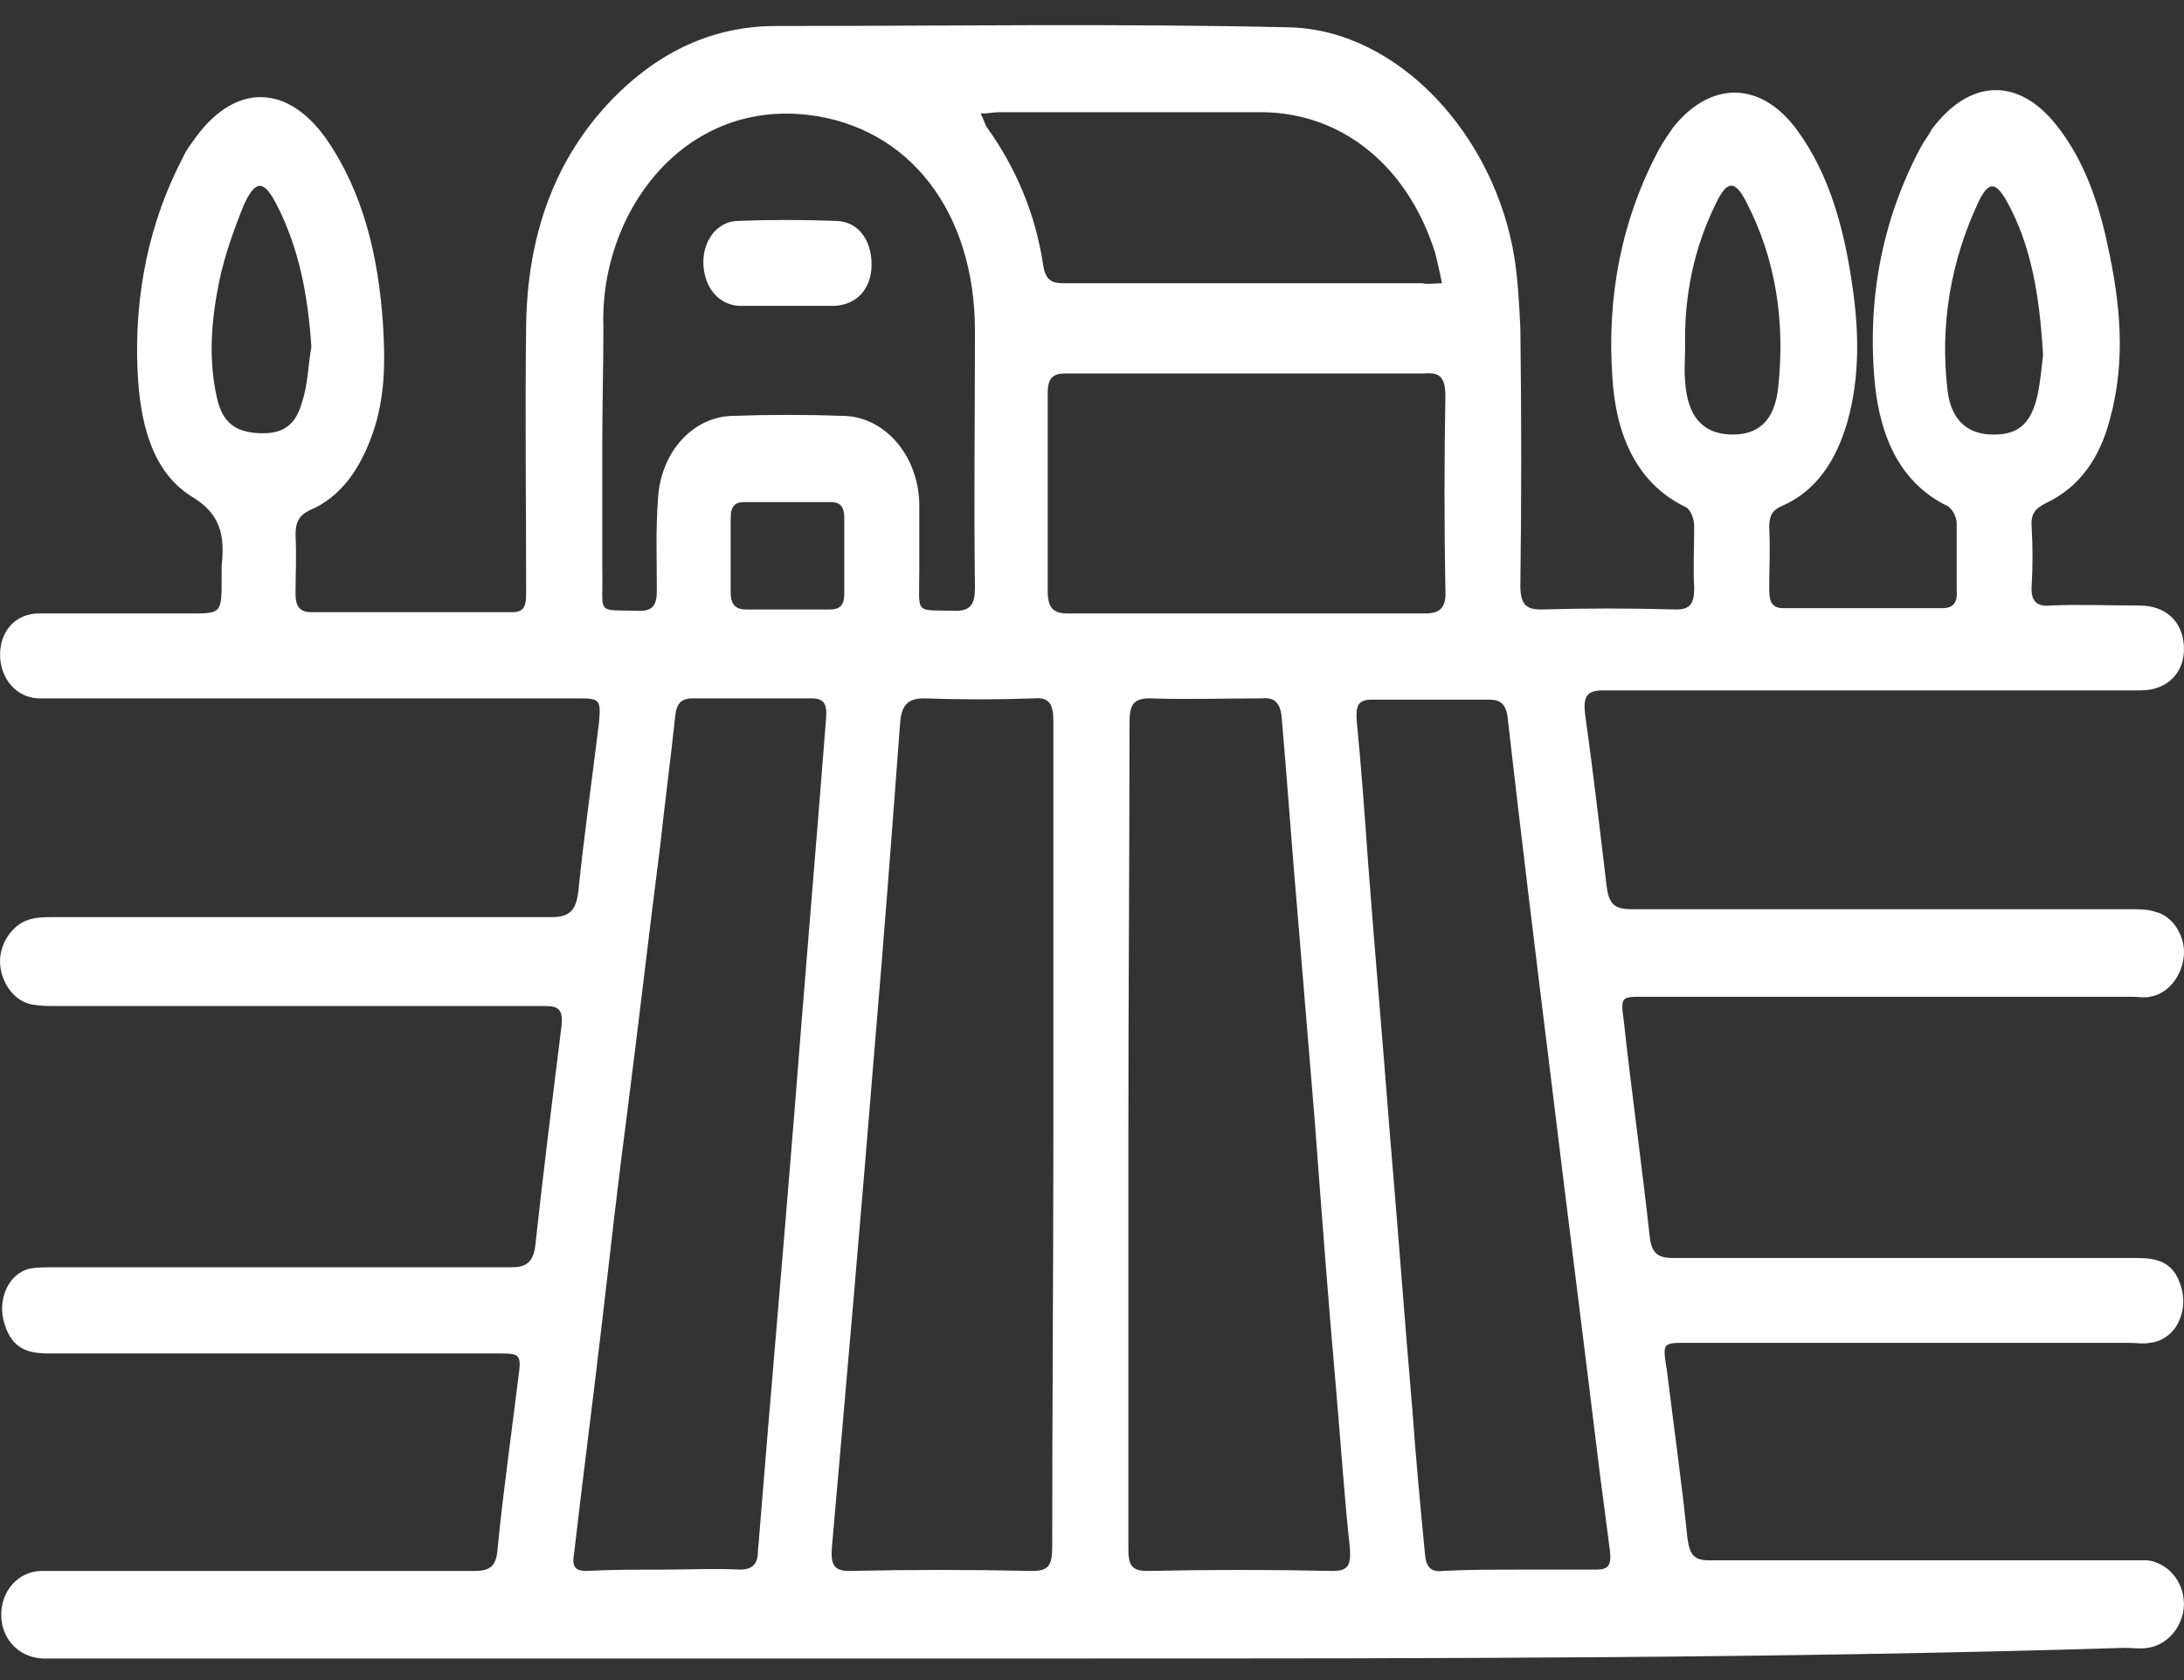 <svg xmlns="http://www.w3.org/2000/svg" width="52" height="40" viewBox="0 0 52 40" fill="none"><rect x="0" y="0" width="52" height="40" fill="#333333" stroke="none"/><path d="M18.75 7.281C18.371 7.281 17.965 7.281 17.586 7.281C17.099 7.25 16.775 6.839 16.748 6.302C16.721 5.766 17.045 5.292 17.532 5.261C18.317 5.229 19.128 5.229 19.94 5.261C20.454 5.292 20.752 5.734 20.752 6.302C20.752 6.871 20.4 7.25 19.886 7.281C19.507 7.281 19.128 7.281 18.75 7.281Z" fill="white"></path><path d="M25.973 39.486C17.749 39.486 9.524 39.486 1.3 39.486C1.192 39.486 1.084 39.486 1.003 39.486C0.435 39.454 0.029 39.012 0.029 38.444C0.029 37.876 0.435 37.402 1.003 37.402C1.95 37.402 2.923 37.402 3.87 37.402C6.332 37.402 8.821 37.402 11.283 37.402C11.662 37.402 11.824 37.307 11.851 36.834C11.986 35.476 12.176 34.15 12.338 32.824C12.419 32.255 12.392 32.224 11.905 32.224C8.334 32.224 4.736 32.224 1.165 32.224C0.678 32.224 0.299 32.129 0.11 31.529C-0.079 30.961 0.191 30.33 0.705 30.203C0.894 30.172 1.084 30.172 1.273 30.172C4.898 30.172 8.551 30.172 12.176 30.172C12.5 30.172 12.69 30.077 12.744 29.666C12.933 27.93 13.15 26.194 13.366 24.457C13.42 24.015 13.285 23.952 12.96 23.952C9.092 23.952 5.223 23.952 1.354 23.952C1.165 23.952 0.976 23.952 0.786 23.92C0.353 23.857 0.029 23.415 0.002 22.942C-0.025 22.499 0.272 22.026 0.678 21.899C0.867 21.836 1.057 21.836 1.246 21.836C5.196 21.836 9.173 21.836 13.123 21.836C13.528 21.836 13.718 21.71 13.772 21.205C13.907 19.879 14.097 18.553 14.259 17.227C14.313 16.658 14.286 16.627 13.772 16.627C9.66 16.627 5.575 16.627 1.463 16.627C1.273 16.627 1.084 16.627 0.894 16.627C0.38 16.595 0.002 16.153 0.002 15.585C0.002 15.017 0.38 14.606 0.922 14.606C2.112 14.606 3.329 14.606 4.52 14.606C5.277 14.606 5.277 14.606 5.277 13.754C5.277 13.659 5.277 13.564 5.277 13.47C5.358 12.743 5.25 12.238 4.574 11.828C3.6 11.228 3.329 10.028 3.275 8.828C3.194 7.029 3.546 5.292 4.357 3.745C4.438 3.556 4.574 3.398 4.682 3.24C5.629 1.977 6.846 2.008 7.766 3.303C8.659 4.597 9.01 6.113 9.119 7.723C9.173 8.607 9.173 9.46 8.875 10.312C8.578 11.165 8.118 11.828 7.387 12.143C7.117 12.27 7.036 12.428 7.036 12.743C7.063 13.217 7.036 13.691 7.036 14.133C7.036 14.448 7.144 14.575 7.414 14.575C9.01 14.575 10.607 14.575 12.203 14.575C12.527 14.575 12.527 14.354 12.527 14.069C12.527 11.954 12.5 9.87 12.527 7.755C12.555 5.608 13.204 3.777 14.584 2.356C15.693 1.219 16.991 0.619 18.479 0.619C22.564 0.619 26.622 0.556 30.707 0.651C33.277 0.714 35.604 3.208 36.064 6.176C36.145 6.713 36.172 7.281 36.199 7.818C36.226 9.87 36.226 11.922 36.199 13.943C36.199 14.385 36.334 14.511 36.686 14.511C37.768 14.48 38.823 14.48 39.905 14.511C40.23 14.511 40.338 14.385 40.338 14.006C40.311 13.501 40.338 13.027 40.338 12.522C40.338 12.364 40.257 12.143 40.149 12.08C38.959 11.512 38.472 10.344 38.39 8.986C38.255 7.06 38.607 5.229 39.5 3.556C39.608 3.366 39.716 3.208 39.824 3.05C40.717 1.914 41.934 1.914 42.8 3.114C43.558 4.155 43.909 5.45 44.099 6.776C44.261 7.849 44.288 8.955 43.99 10.028C43.72 10.975 43.233 11.701 42.421 12.049C42.205 12.143 42.124 12.27 42.124 12.554C42.151 13.059 42.124 13.533 42.124 14.038C42.124 14.354 42.205 14.48 42.475 14.48C43.72 14.48 44.964 14.48 46.236 14.48C46.507 14.48 46.615 14.354 46.588 14.038C46.588 13.501 46.588 12.996 46.588 12.459C46.588 12.301 46.479 12.112 46.371 12.049C45.262 11.512 44.775 10.438 44.64 9.144C44.45 7.155 44.802 5.261 45.722 3.524C45.803 3.366 45.911 3.24 45.992 3.082C46.885 1.882 48.048 1.819 48.968 2.987C49.618 3.808 49.969 4.818 50.186 5.86C50.483 7.218 50.619 8.576 50.24 9.965C49.996 10.912 49.509 11.607 48.698 11.986C48.454 12.112 48.346 12.238 48.373 12.554C48.4 13.027 48.4 13.501 48.373 13.943C48.346 14.322 48.508 14.448 48.806 14.417C49.509 14.385 50.213 14.417 50.943 14.417C51.565 14.417 51.971 14.796 51.998 15.396C52.025 15.995 51.62 16.437 50.97 16.437C47.994 16.437 45.019 16.437 42.043 16.437C40.744 16.437 39.473 16.437 38.174 16.437C37.795 16.437 37.687 16.564 37.741 17.006C37.931 18.363 38.093 19.753 38.255 21.11C38.309 21.552 38.472 21.647 38.85 21.647C42.827 21.647 46.804 21.647 50.754 21.647C50.943 21.647 51.133 21.647 51.322 21.71C51.728 21.805 52.025 22.278 51.998 22.72C51.971 23.226 51.62 23.668 51.187 23.731C51.051 23.762 50.916 23.731 50.754 23.731C46.885 23.731 42.989 23.731 39.121 23.731C38.607 23.731 38.58 23.731 38.661 24.299C38.85 26.036 39.094 27.741 39.283 29.477C39.337 29.887 39.527 29.951 39.851 29.951C43.531 29.951 47.21 29.951 50.862 29.951C51.295 29.951 51.701 30.014 51.89 30.519C52.161 31.182 51.809 31.908 51.187 31.971C51.024 32.003 50.862 31.971 50.673 31.971C47.156 31.971 43.666 31.971 40.149 31.971C39.581 31.971 39.581 31.971 39.689 32.634C39.851 33.961 40.041 35.286 40.176 36.613C40.23 37.023 40.338 37.149 40.69 37.149C44.045 37.149 47.426 37.149 50.781 37.149C50.889 37.149 51.024 37.149 51.133 37.149C51.62 37.212 51.998 37.654 51.998 38.191C51.998 38.696 51.62 39.17 51.133 39.233C50.943 39.265 50.781 39.233 50.592 39.233C42.34 39.486 34.17 39.486 25.973 39.486ZM25.08 27.014C25.08 23.731 25.08 20.447 25.08 17.164C25.08 16.753 24.972 16.595 24.62 16.627C23.755 16.658 22.862 16.658 21.996 16.627C21.59 16.627 21.455 16.816 21.428 17.258C21.239 19.784 21.049 22.31 20.833 24.836C20.508 28.846 20.157 32.855 19.805 36.865C19.778 37.244 19.859 37.402 20.211 37.402C21.672 37.37 23.132 37.37 24.566 37.402C24.972 37.402 25.053 37.276 25.053 36.802C25.053 33.55 25.08 30.266 25.08 27.014ZM26.866 26.983C26.866 30.266 26.866 33.582 26.866 36.865C26.866 37.276 26.947 37.402 27.326 37.402C28.787 37.37 30.274 37.37 31.735 37.402C32.087 37.402 32.168 37.276 32.141 36.865C32.006 35.634 31.925 34.371 31.817 33.14C31.627 30.993 31.465 28.846 31.302 26.667C31.167 25.025 31.032 23.415 30.897 21.773C30.761 20.226 30.653 18.648 30.518 17.1C30.491 16.753 30.356 16.595 30.058 16.627C29.165 16.627 28.273 16.658 27.38 16.627C26.974 16.627 26.893 16.785 26.893 17.227C26.893 20.479 26.866 23.731 26.866 26.983ZM15.801 37.37C16.396 37.37 17.018 37.339 17.613 37.37C17.911 37.37 18.046 37.244 18.046 36.928C18.046 36.834 18.073 36.707 18.073 36.613C18.344 33.234 18.642 29.887 18.912 26.509C19.155 23.384 19.426 20.226 19.669 17.1C19.697 16.753 19.615 16.627 19.318 16.627C18.371 16.627 17.424 16.627 16.504 16.627C16.207 16.627 16.099 16.753 16.071 17.1C15.963 18.111 15.828 19.121 15.72 20.131C15.449 22.247 15.206 24.362 14.935 26.478C14.719 28.119 14.529 29.793 14.34 31.435C14.124 33.297 13.88 35.16 13.664 37.023C13.61 37.339 13.745 37.402 13.961 37.402C14.556 37.37 15.179 37.37 15.801 37.37ZM36.145 37.37C36.767 37.37 37.389 37.37 38.012 37.37C38.282 37.37 38.363 37.276 38.336 36.96C38.255 36.328 38.174 35.697 38.093 35.097C37.714 31.971 37.308 28.814 36.93 25.688C36.578 22.847 36.226 19.974 35.901 17.132C35.874 16.816 35.766 16.658 35.469 16.658C34.522 16.658 33.575 16.658 32.655 16.658C32.331 16.658 32.276 16.816 32.303 17.164C32.412 18.269 32.493 19.405 32.574 20.542C32.736 22.689 32.926 24.836 33.088 26.951C33.277 29.161 33.44 31.372 33.629 33.582C33.71 34.718 33.818 35.855 33.927 36.992C33.954 37.307 34.062 37.434 34.359 37.402C34.928 37.37 35.55 37.37 36.145 37.37ZM14.34 10.596C14.34 11.575 14.34 12.554 14.34 13.533C14.367 14.669 14.151 14.511 15.233 14.543C15.53 14.543 15.639 14.417 15.639 14.069C15.639 13.343 15.611 12.617 15.666 11.891C15.72 10.786 16.477 9.933 17.424 9.902C18.317 9.87 19.21 9.87 20.102 9.902C21.076 9.933 21.861 10.849 21.888 11.986C21.888 12.522 21.888 13.027 21.888 13.564C21.888 14.669 21.753 14.511 22.754 14.543C23.105 14.543 23.213 14.385 23.213 14.006C23.186 11.954 23.213 9.902 23.213 7.881C23.213 5.039 21.644 3.019 19.237 2.735C16.234 2.387 14.259 5.103 14.367 7.818C14.367 8.702 14.34 9.649 14.34 10.596ZM29.679 8.891C28.245 8.891 26.812 8.891 25.378 8.891C25.08 8.891 24.945 8.986 24.945 9.365C24.945 10.944 24.945 12.491 24.945 14.069C24.945 14.48 25.08 14.606 25.432 14.606C28.273 14.606 31.113 14.606 33.927 14.606C34.278 14.606 34.441 14.48 34.414 14.038C34.386 12.491 34.386 10.975 34.414 9.428C34.414 8.986 34.278 8.86 33.927 8.891C32.52 8.891 31.086 8.891 29.679 8.891ZM34.332 6.744C34.278 6.46 34.224 6.239 34.17 6.018C33.521 3.966 31.979 2.703 30.085 2.672C27.975 2.672 25.892 2.672 23.782 2.672C23.646 2.672 23.538 2.703 23.349 2.703C23.43 2.861 23.457 2.987 23.511 3.05C24.187 3.998 24.647 5.071 24.837 6.302C24.891 6.681 25.053 6.744 25.324 6.744C28.164 6.744 31.032 6.744 33.873 6.744C34.008 6.776 34.143 6.744 34.332 6.744ZM48.644 8.449C48.562 7.06 48.373 5.86 47.778 4.787C47.507 4.313 47.345 4.313 47.102 4.818C46.452 6.208 46.182 7.723 46.371 9.302C46.452 9.965 46.804 10.312 47.372 10.344C48.021 10.375 48.346 10.123 48.508 9.428C48.59 9.049 48.617 8.67 48.644 8.449ZM7.414 8.26C7.333 7.029 7.117 5.892 6.576 4.85C6.278 4.282 6.089 4.282 5.818 4.85C5.575 5.45 5.358 6.05 5.223 6.681C5.034 7.597 4.952 8.544 5.169 9.491C5.304 10.06 5.602 10.281 6.143 10.312C6.711 10.344 7.036 10.154 7.198 9.554C7.333 9.144 7.333 8.702 7.414 8.26ZM40.122 8.26C40.122 8.544 40.095 8.797 40.122 9.081C40.176 9.902 40.528 10.312 41.177 10.344C41.853 10.375 42.259 10.028 42.34 9.207C42.503 7.66 42.286 6.176 41.583 4.818C41.312 4.282 41.123 4.282 40.852 4.85C40.338 5.892 40.095 7.029 40.122 8.26ZM18.75 14.511C19.074 14.511 19.426 14.511 19.751 14.511C19.994 14.511 20.102 14.417 20.102 14.133C20.102 13.533 20.102 12.933 20.102 12.333C20.102 12.049 19.994 11.954 19.778 11.954C19.101 11.954 18.425 11.954 17.722 11.954C17.505 11.954 17.397 12.049 17.397 12.333C17.397 12.933 17.397 13.501 17.397 14.101C17.397 14.417 17.532 14.511 17.776 14.511C18.1 14.511 18.425 14.511 18.75 14.511Z" fill="white"></path></svg>